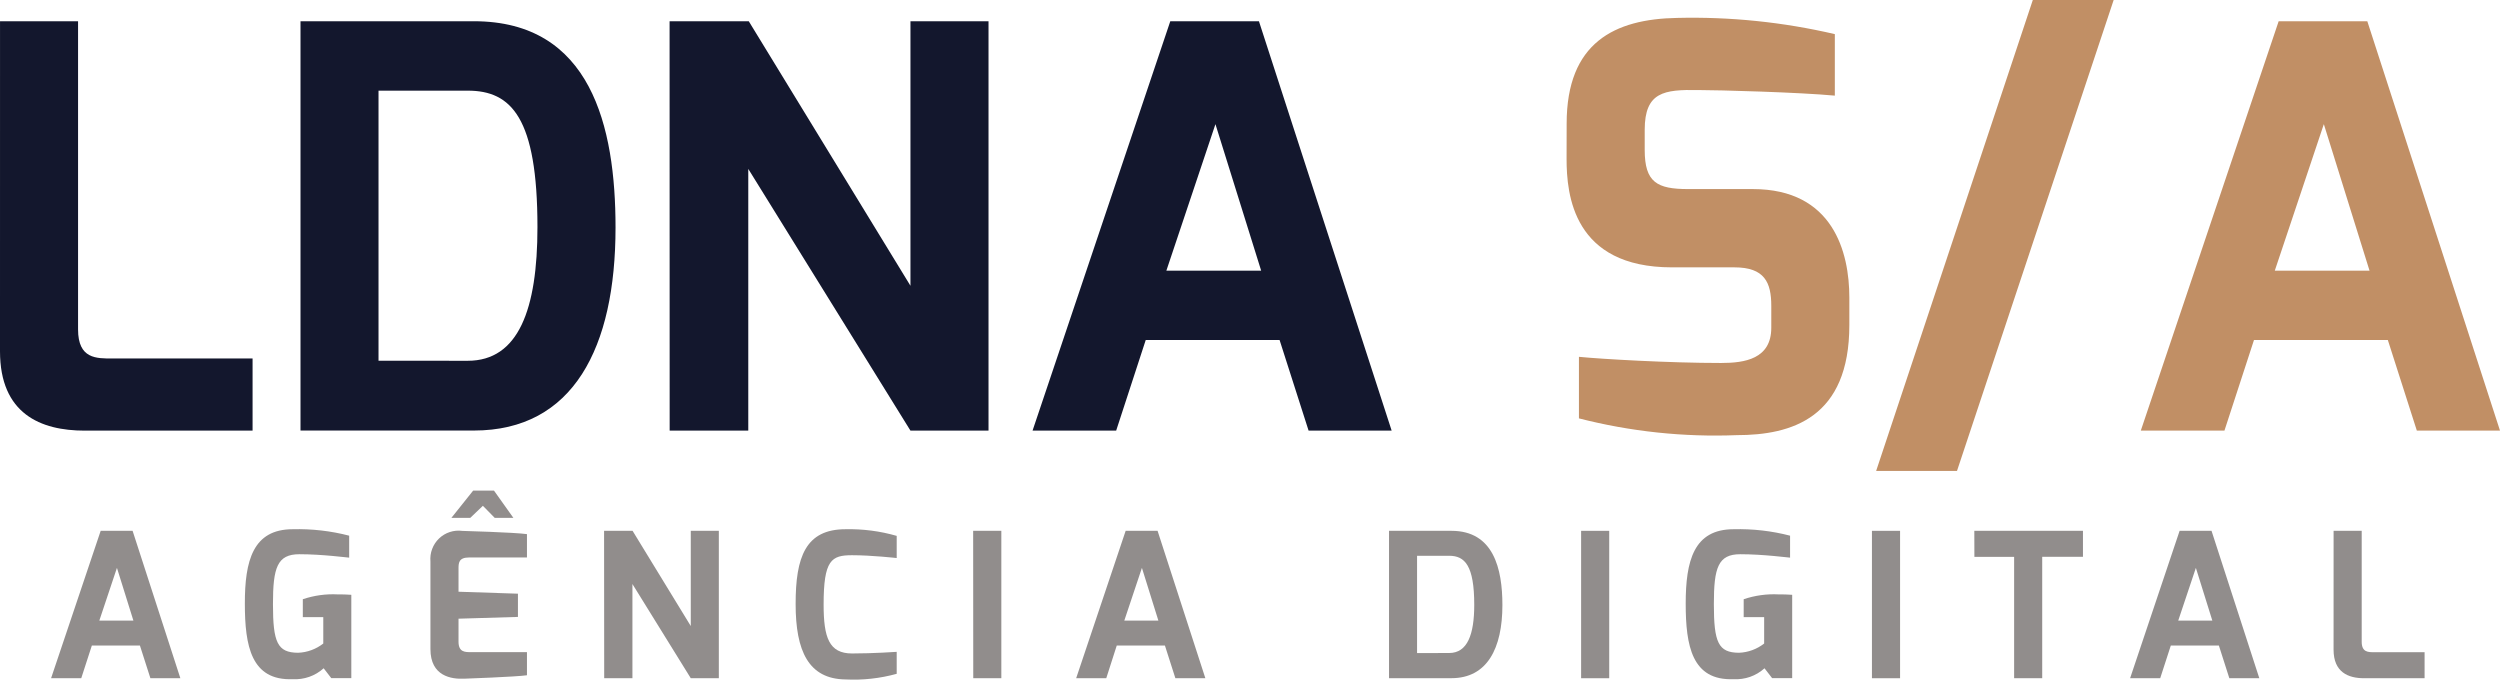 <svg width="103" height="28" viewBox="0 0 103 28" fill="none" xmlns="http://www.w3.org/2000/svg">
<g clip-path="url(#clip0_226_1507)">
<path d="M0.001 0.875H3.216V13.572C3.216 14.793 3.975 14.77 4.641 14.77H10.406V17.742H3.491C1.675 17.742 0 17.051 0 14.471L0.001 0.875Z" fill="#13172D"/>
<path d="M12.381 0.875H19.525C24.349 0.875 25.36 5.205 25.36 9.374C25.36 14.328 23.617 17.738 19.525 17.738H12.381V0.875ZM19.272 14.864C21.363 14.864 22.143 12.745 22.143 9.357C22.143 4.84 21.064 3.735 19.272 3.735H15.595V14.862L19.272 14.864Z" fill="#13172D"/>
<path d="M27.587 0.875H30.849L37.511 11.774V0.875H40.727V17.742H37.511L30.829 6.959V17.742H27.59L27.587 0.875Z" fill="#13172D"/>
<path d="M48.216 0.875H51.868L57.336 17.742H53.914L52.719 14.009H47.204L45.986 17.742H42.541L48.216 0.875ZM51.96 11.152L50.076 5.115L48.054 11.152H51.96Z" fill="#13172D"/>
<path d="M64.546 5.092C64.546 1.752 66.522 0.784 69.095 0.738C71.281 0.685 73.465 0.909 75.595 1.406V3.94C74.126 3.802 70.794 3.71 69.967 3.71C68.566 3.687 67.762 3.783 67.762 5.347V6.177C67.762 7.514 68.27 7.79 69.554 7.79H72.219C75.527 7.79 76.193 10.394 76.193 12.26V13.39C76.193 17.215 73.826 17.928 71.552 17.928C69.364 18.014 67.174 17.781 65.052 17.237V14.701C65.971 14.793 68.772 14.955 70.91 14.955C71.875 14.955 72.977 14.794 72.977 13.503V12.605C72.977 11.637 72.702 11.015 71.458 11.015H68.885C64.817 11.015 64.543 8.02 64.543 6.545L64.546 5.092Z" fill="#C18F65"/>
<path d="M83.752 0H87.083L80.628 19.402H77.297L83.752 0Z" fill="#C18F65"/>
<path d="M93.881 0.875H97.533L103 17.742H99.574L98.379 14.009H92.864L91.647 17.742H88.201L93.881 0.875ZM97.625 11.152L95.742 5.115L93.721 11.152H97.625Z" fill="#C18F65"/>
<path d="M4.148 21.87H5.463L7.43 27.941H6.196L5.765 26.597H3.784L3.348 27.941H2.105L4.148 21.87ZM5.496 25.569L4.818 23.397L4.092 25.569H5.496Z" fill="#918D8C"/>
<path d="M12.062 21.804C12.845 21.784 13.628 21.873 14.386 22.07V22.975C14.337 22.975 13.278 22.834 12.336 22.834C11.418 22.834 11.246 23.389 11.246 24.89C11.246 26.466 11.428 26.889 12.28 26.894C12.658 26.88 13.021 26.746 13.319 26.513V25.427H12.476V24.688C12.939 24.532 13.427 24.464 13.915 24.489C14.088 24.489 14.277 24.489 14.474 24.506V27.94H13.649L13.335 27.533C13.162 27.689 12.96 27.809 12.741 27.886C12.521 27.963 12.288 27.996 12.056 27.982C10.345 28.048 10.088 26.605 10.088 24.872C10.085 23.106 10.418 21.804 12.062 21.804Z" fill="#918D8C"/>
<path d="M17.734 23.134C17.719 22.959 17.742 22.783 17.804 22.619C17.865 22.455 17.963 22.306 18.089 22.185C18.215 22.064 18.367 21.973 18.534 21.919C18.7 21.865 18.876 21.849 19.049 21.873C19.049 21.873 21.183 21.932 21.711 22.006V22.968H19.321C18.891 22.968 18.891 23.208 18.891 23.433V24.379L21.339 24.46V25.417L18.891 25.49V26.437C18.891 26.874 19.164 26.868 19.404 26.868H21.711V27.821C21.239 27.888 19.131 27.962 19.131 27.962C18.594 27.986 17.734 27.862 17.734 26.743L17.734 23.134ZM19.493 20.214H20.353L21.152 21.337H20.383L19.895 20.839L19.374 21.337H18.597L19.493 20.214Z" fill="#918D8C"/>
<path d="M24.888 21.87H26.062L28.46 25.793V21.87H29.616V27.943H28.46L26.056 24.062V27.943H24.893L24.888 21.87Z" fill="#918D8C"/>
<path d="M34.838 21.804C35.55 21.789 36.26 21.881 36.944 22.078V22.991C36.936 22.991 35.92 22.875 35.106 22.875C34.255 22.875 33.933 23.066 33.933 24.907C33.933 26.27 34.156 26.923 35.106 26.923C35.977 26.923 36.944 26.856 36.944 26.856V27.761C36.259 27.95 35.548 28.029 34.838 27.993C33.308 27.976 32.78 26.816 32.78 24.892C32.777 22.948 33.19 21.804 34.838 21.804Z" fill="#918D8C"/>
<path d="M40.094 21.87H41.255V27.943H40.098L40.094 21.87Z" fill="#918D8C"/>
<path d="M46.377 21.87H47.692L49.66 27.941H48.425L47.995 26.597H46.01L45.578 27.943H44.338L46.377 21.87ZM47.725 25.569L47.047 23.397L46.321 25.569H47.725Z" fill="#918D8C"/>
<path d="M57.228 21.87H59.799C61.535 21.87 61.899 23.43 61.899 24.93C61.899 26.713 61.271 27.941 59.799 27.941H57.228V21.87ZM59.706 26.904C60.458 26.904 60.739 26.141 60.739 24.922C60.739 23.296 60.351 22.898 59.706 22.898H58.383V26.907L59.706 26.904Z" fill="#918D8C"/>
<path d="M65.142 21.87H66.3V27.943H65.142V21.87Z" fill="#918D8C"/>
<path d="M71.426 21.804C72.21 21.784 72.992 21.873 73.751 22.07V22.975C73.701 22.975 72.643 22.834 71.7 22.834C70.783 22.834 70.611 23.389 70.611 24.89C70.611 26.466 70.792 26.889 71.644 26.894C72.022 26.88 72.385 26.746 72.683 26.513V25.426H71.84V24.688C72.303 24.532 72.791 24.464 73.279 24.489C73.452 24.489 73.642 24.489 73.838 24.506V27.94H73.012L72.698 27.533C72.525 27.689 72.323 27.81 72.103 27.887C71.884 27.963 71.651 27.996 71.419 27.982C69.708 28.048 69.451 26.605 69.451 24.872C69.45 23.106 69.782 21.804 71.426 21.804Z" fill="#918D8C"/>
<path d="M77.124 21.87H78.283V27.943H77.124V21.87Z" fill="#918D8C"/>
<path d="M81.342 21.87H85.818V22.94H84.139V27.943H82.982V22.943H81.345L81.342 21.87Z" fill="#918D8C"/>
<path d="M89.8 21.87H91.115L93.083 27.941H91.848L91.418 26.597H89.437L89.001 27.941H87.761L89.8 21.87ZM91.148 25.569L90.47 23.397L89.743 25.569H91.148Z" fill="#918D8C"/>
<path d="M96.144 21.87H97.302V26.44C97.302 26.877 97.575 26.871 97.815 26.871H99.893V27.943H97.399C96.745 27.943 96.143 27.695 96.143 26.766L96.144 21.87Z" fill="#918D8C"/>
</g>
<defs>
<clipPath id="clip0_226_1507">
<rect width="103" height="28" fill="white"/>
</clipPath>
</defs>
</svg>
